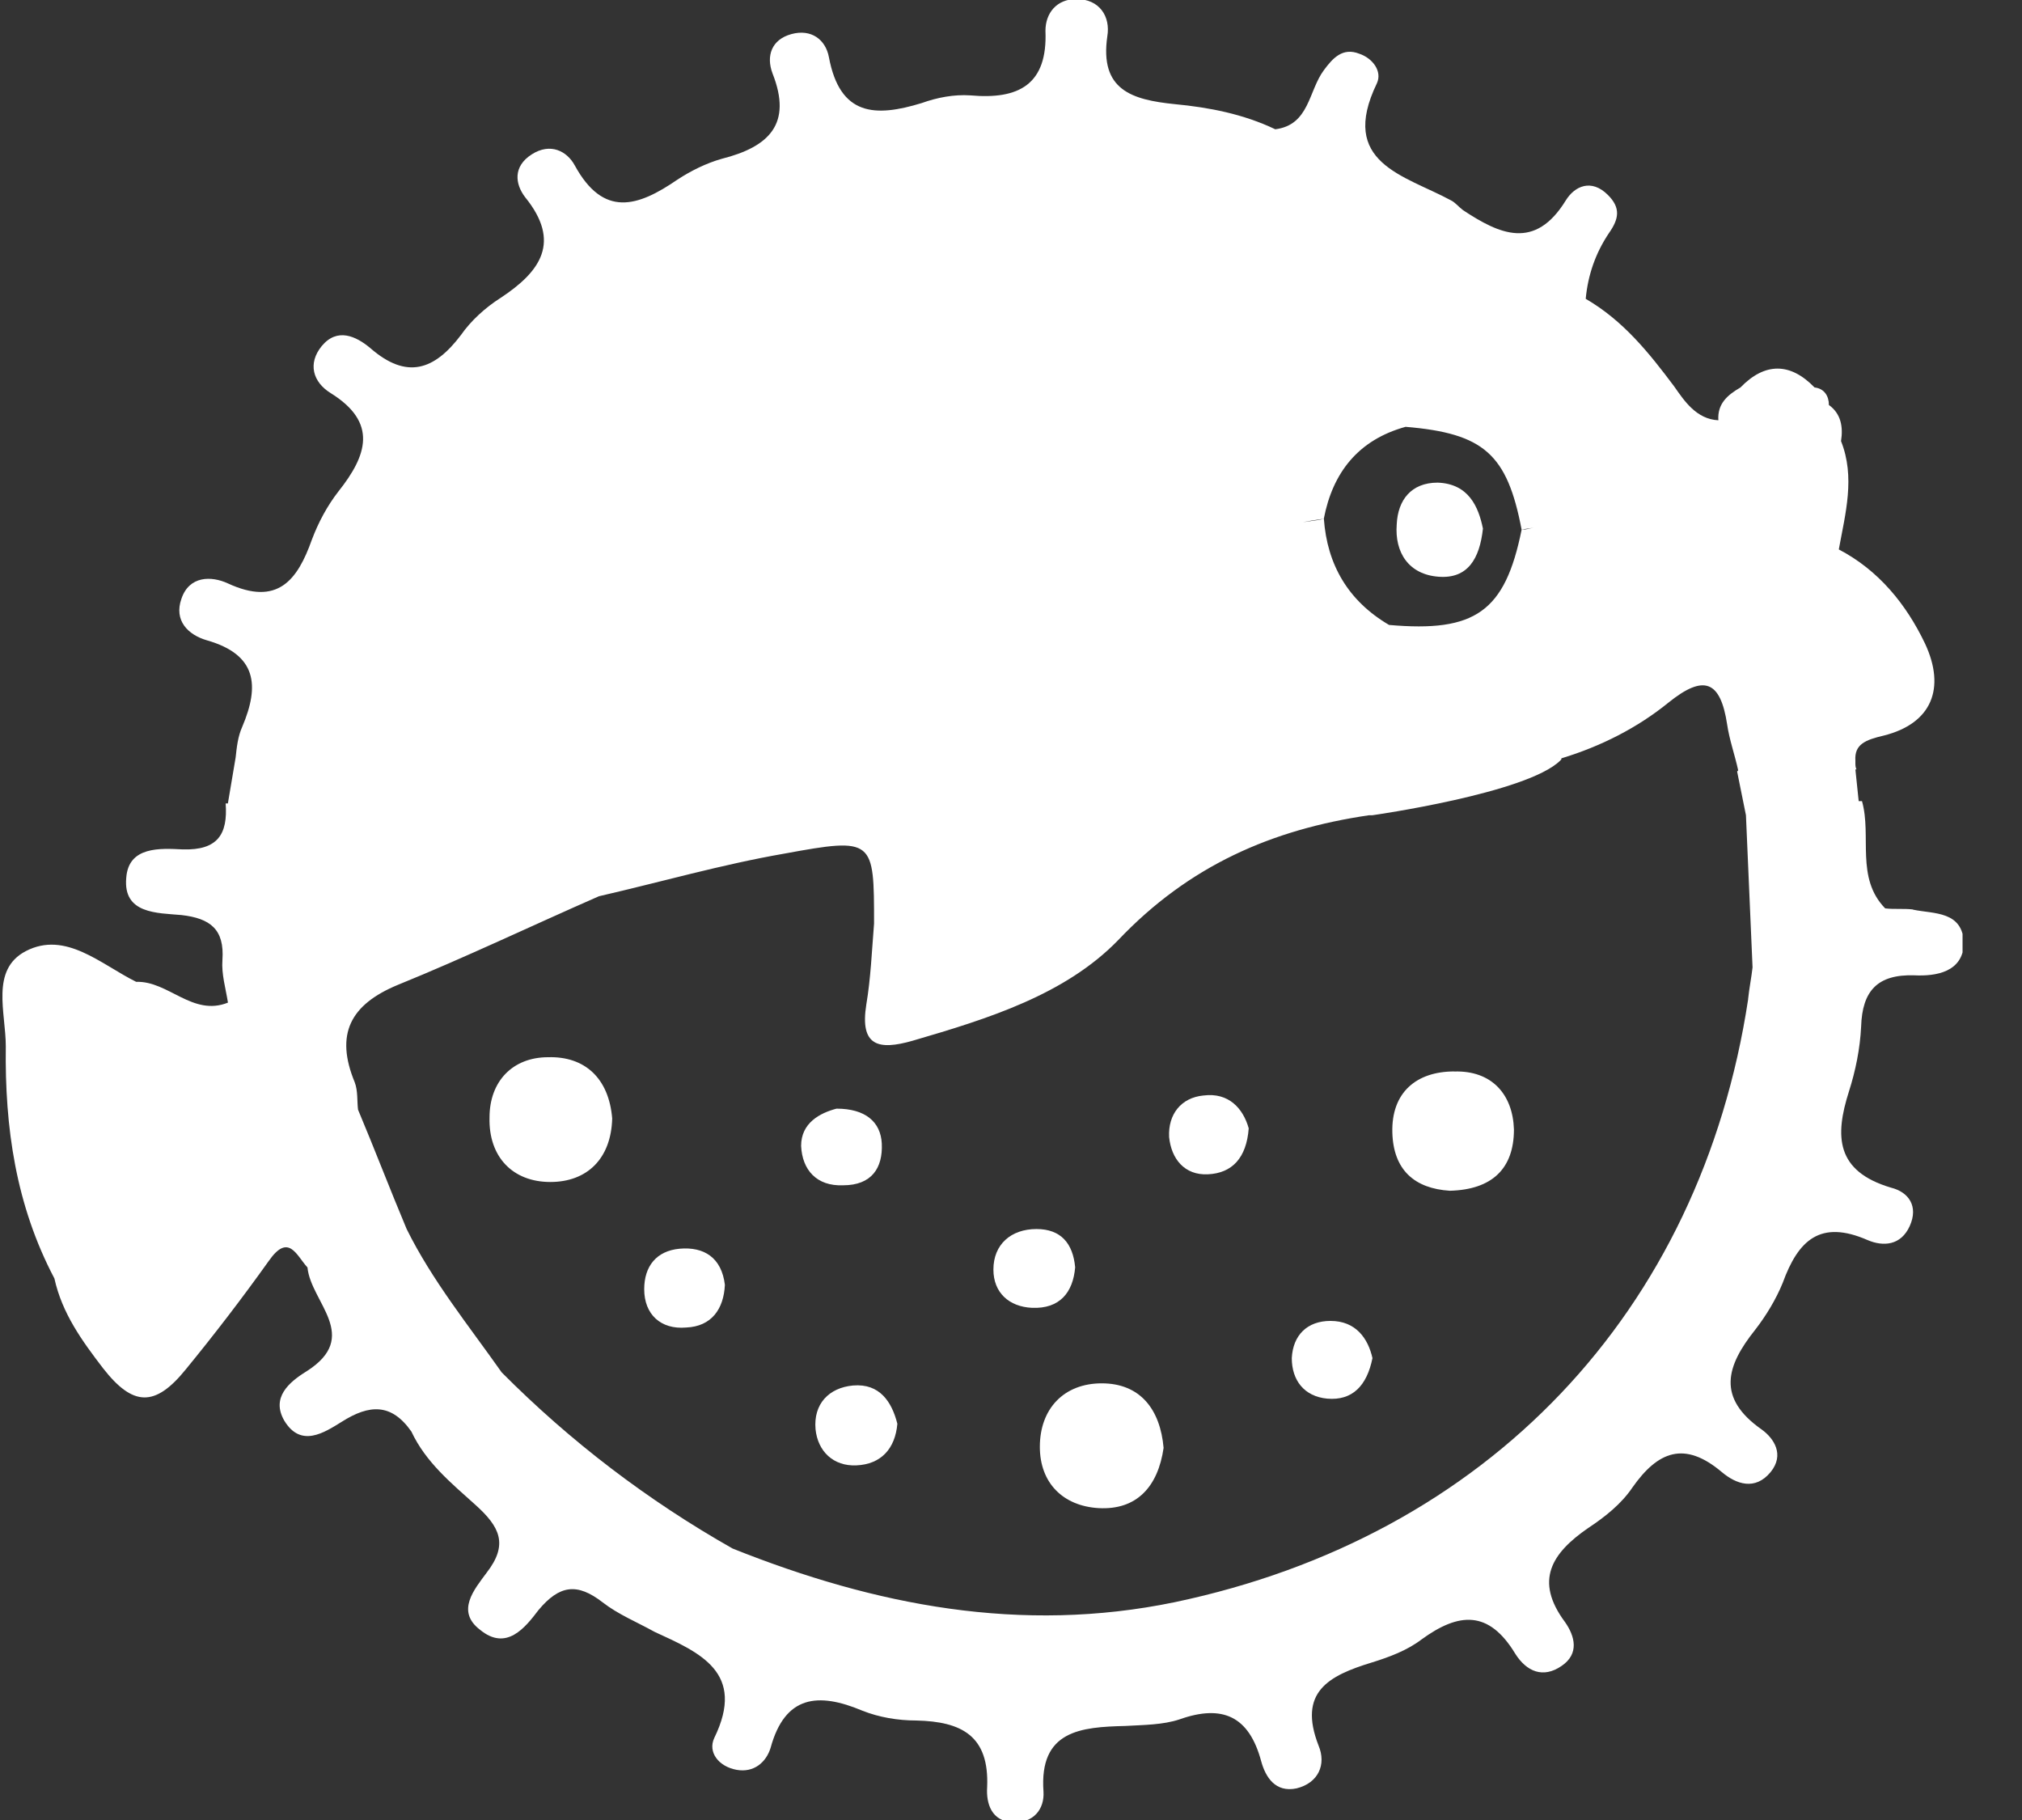 <svg fill="none" height="27" viewBox="0 0 30 27" width="30" xmlns="http://www.w3.org/2000/svg" xmlns:xlink="http://www.w3.org/1999/xlink"><rect x="0" y="0" width="30" height="27" fill="#333333" stroke="none"/><clipPath id="a"><path d="m0 0h29.118v27h-29.118z"/></clipPath><g clip-path="url(#a)" fill="#fff"><path d="m28.38 13.492c-.131-.016-.279 0-.41-.016-.443-.455-.197-1.071-.344-1.591-.016 0-.033 0-.049 0l-.049-.471h.016c-.016-.033-.016-.065-.016-.097v-.033c-.016-.243.148-.308.426-.373.705-.179.918-.698.607-1.364-.279-.584-.689-1.088-1.279-1.396.098-.536.246-1.072.033-1.607.033-.211 0-.406-.18-.536 0-.13-.066-.244-.213-.26-.361-.373-.738-.373-1.099 0-.197.114-.344.244-.328.487-.328-.016-.508-.292-.656-.503-.377-.503-.754-.974-1.312-1.299.033-.357.148-.682.344-.974.148-.211.18-.373-.016-.568-.246-.244-.492-.13-.623.081-.459.747-.984.503-1.525.146-.066-.049-.115-.114-.18-.146-.689-.373-1.672-.552-1.098-1.737.082-.179-.066-.373-.262-.438-.246-.097-.393.065-.525.244-.23.308-.213.812-.721.877-.475-.227-.984-.325-1.492-.373-.639-.065-1.115-.211-1-1.007.049-.292-.115-.552-.459-.552-.295 0-.459.211-.459.471.033.796-.393 1.023-1.115.958-.246-.016-.492.032-.721.114-.689.211-1.213.195-1.377-.682-.049-.26-.262-.422-.557-.341-.295.081-.377.325-.279.584.295.747-.049 1.088-.754 1.266-.23.065-.459.179-.656.308-.59.406-1.099.568-1.525-.211-.115-.211-.361-.341-.639-.162-.279.179-.246.438-.098.633.541.666.23 1.104-.361 1.494-.23.146-.443.341-.59.552-.393.52-.803.666-1.344.195-.213-.179-.492-.308-.721-.032-.213.26-.131.536.131.698.705.438.541.925.115 1.461-.164.211-.295.455-.393.714-.213.601-.508.99-1.246.649-.246-.114-.574-.114-.689.227-.115.325.098.536.377.617.738.211.787.666.525 1.283-.066.146-.082.308-.098.455l-.115.682c-.016 0-.016 0-.033 0 .033.455-.115.698-.639.682-.328-.016-.803-.049-.836.422-.049.536.459.52.82.552.426.049.639.211.607.666-.016.211.049.422.082.633-.525.211-.885-.325-1.361-.308-.525-.26-1.049-.763-1.64-.455-.525.276-.295.909-.295 1.413-.016 1.201.148 2.354.721 3.442.115.52.41.925.721 1.331.443.568.771.584 1.23.016.426-.52.836-1.055 1.23-1.607.295-.422.41-.081.574.097.049.519.803 1.023-.016 1.542-.262.162-.525.39-.328.731.246.406.59.179.853.016.41-.26.738-.276 1.033.146.213.455.59.763.951 1.088.361.325.492.585.164 1.007-.18.244-.459.568-.098.844.393.325.672-.033.869-.292.312-.373.574-.406.951-.114.23.179.508.292.771.438.672.308 1.361.601.885 1.575-.098.211.066.422.328.471s.443-.114.508-.325c.213-.779.705-.828 1.361-.552.246.098.525.146.803.146.672.016 1.082.227 1.049.99-.016.244.066.503.377.52.311.016.475-.195.459-.455-.066-.909.557-.958 1.213-.974.279-.016.557-.016.803-.097.639-.227 1.033-.049 1.213.617.066.243.213.471.525.406.328-.081.443-.357.328-.633-.311-.796.148-1.039.787-1.234.262-.081.525-.179.738-.341.557-.406 1-.438 1.393.211.164.26.41.373.689.179.262-.179.197-.438.049-.649-.459-.617-.197-1.023.344-1.396.246-.162.492-.357.656-.601.377-.536.771-.698 1.328-.227.213.179.492.276.721 0 .213-.26.049-.503-.131-.633-.672-.471-.525-.942-.098-1.478.164-.211.311-.455.41-.698.23-.633.557-.942 1.262-.633.23.097.492.081.623-.211.131-.292-.016-.503-.279-.568-.82-.244-.836-.763-.623-1.429.098-.308.164-.633.18-.958.016-.536.246-.779.787-.763.328.016.721-.049.738-.471-.016-.487-.443-.438-.754-.503zm-8.739-5.796c.131-.682.508-1.169 1.213-1.364 1.164.097 1.508.406 1.722 1.526.066-.016.115-.016.18-.032-.066.016-.115.032-.18.032-.246 1.218-.689 1.526-1.967 1.413-.607-.357-.918-.893-.967-1.575-.115.032-.246.032-.361.065.115-.032.246-.049.361-.065zm6.296 7.127c-.705 4.643-3.869 7.972-8.509 8.946-2.279.471-4.443.049-6.558-.796-1.262-.714-2.41-1.591-3.427-2.614-.492-.698-1.033-1.364-1.41-2.127-.246-.585-.475-1.185-.721-1.77-.016-.13 0-.276-.049-.406-.295-.714-.066-1.153.639-1.445 1-.406 1.984-.877 2.984-1.315.918-.211 1.82-.471 2.754-.633 1.328-.244 1.328-.211 1.328 1.039-.033.406-.049.812-.115 1.201-.098.617.18.682.689.536 1.115-.325 2.263-.682 3.05-1.494 1.049-1.104 2.279-1.64 3.722-1.851h.049s2.295-.325 2.787-.812c.016-.016.016-.016.016-.032.59-.179 1.131-.455 1.59-.828.525-.422.77-.325.869.325.033.227.115.455.164.682l-.016.016.131.649c.033.747.066 1.51.098 2.257-.016.146-.049.308-.066.471z"/><path d="m8.132 15.684c-.525 0-.869.357-.869.893-.016.585.344.958.902.958.541 0 .902-.341.918-.942-.049-.601-.41-.925-.951-.909z"/><path d="m16.346 20.522c-.557 0-.918.373-.918.942 0 .536.344.877.869.909.574.033.885-.325.967-.893-.049-.568-.344-.958-.918-.958z"/><path d="m21.576 15.895c-.557 0-.935.308-.918.909.016.552.328.828.853.861.623-.016.951-.325.951-.909-.016-.519-.328-.877-.885-.86z"/><path d="m10.083 18.525c-.344.032-.525.26-.525.601 0 .373.246.601.623.568.377-.016.557-.276.574-.633-.049-.406-.311-.568-.672-.536z"/><path d="m19.74 19.596c-.344 0-.557.211-.574.552 0 .325.18.568.525.601.377.033.59-.195.672-.601-.066-.292-.246-.552-.623-.552z"/><path d="m12.657 20.554c-.361.033-.59.276-.557.649.033.325.262.552.607.536.361-.016.574-.243.607-.617-.082-.325-.262-.601-.656-.568z"/><path d="m17.854 16.252c-.328.032-.525.276-.508.617.033.325.23.568.574.552.361-.016.574-.243.607-.682-.082-.292-.295-.536-.672-.487z"/><path d="m15.952 18.801c-.033-.357-.213-.568-.574-.568-.377 0-.639.227-.639.601 0 .341.23.552.574.568.41.016.607-.227.639-.601z"/><path d="m13.083 16.966c-.016-.325-.246-.519-.672-.519-.246.065-.525.211-.525.552.016.357.23.601.623.585.426 0 .59-.26.574-.617z"/><path d="m21.346 8.556c.426.032.607-.26.656-.714-.066-.325-.213-.666-.672-.682-.394 0-.59.26-.607.617-.033.422.18.747.623.779z"/></g></svg>